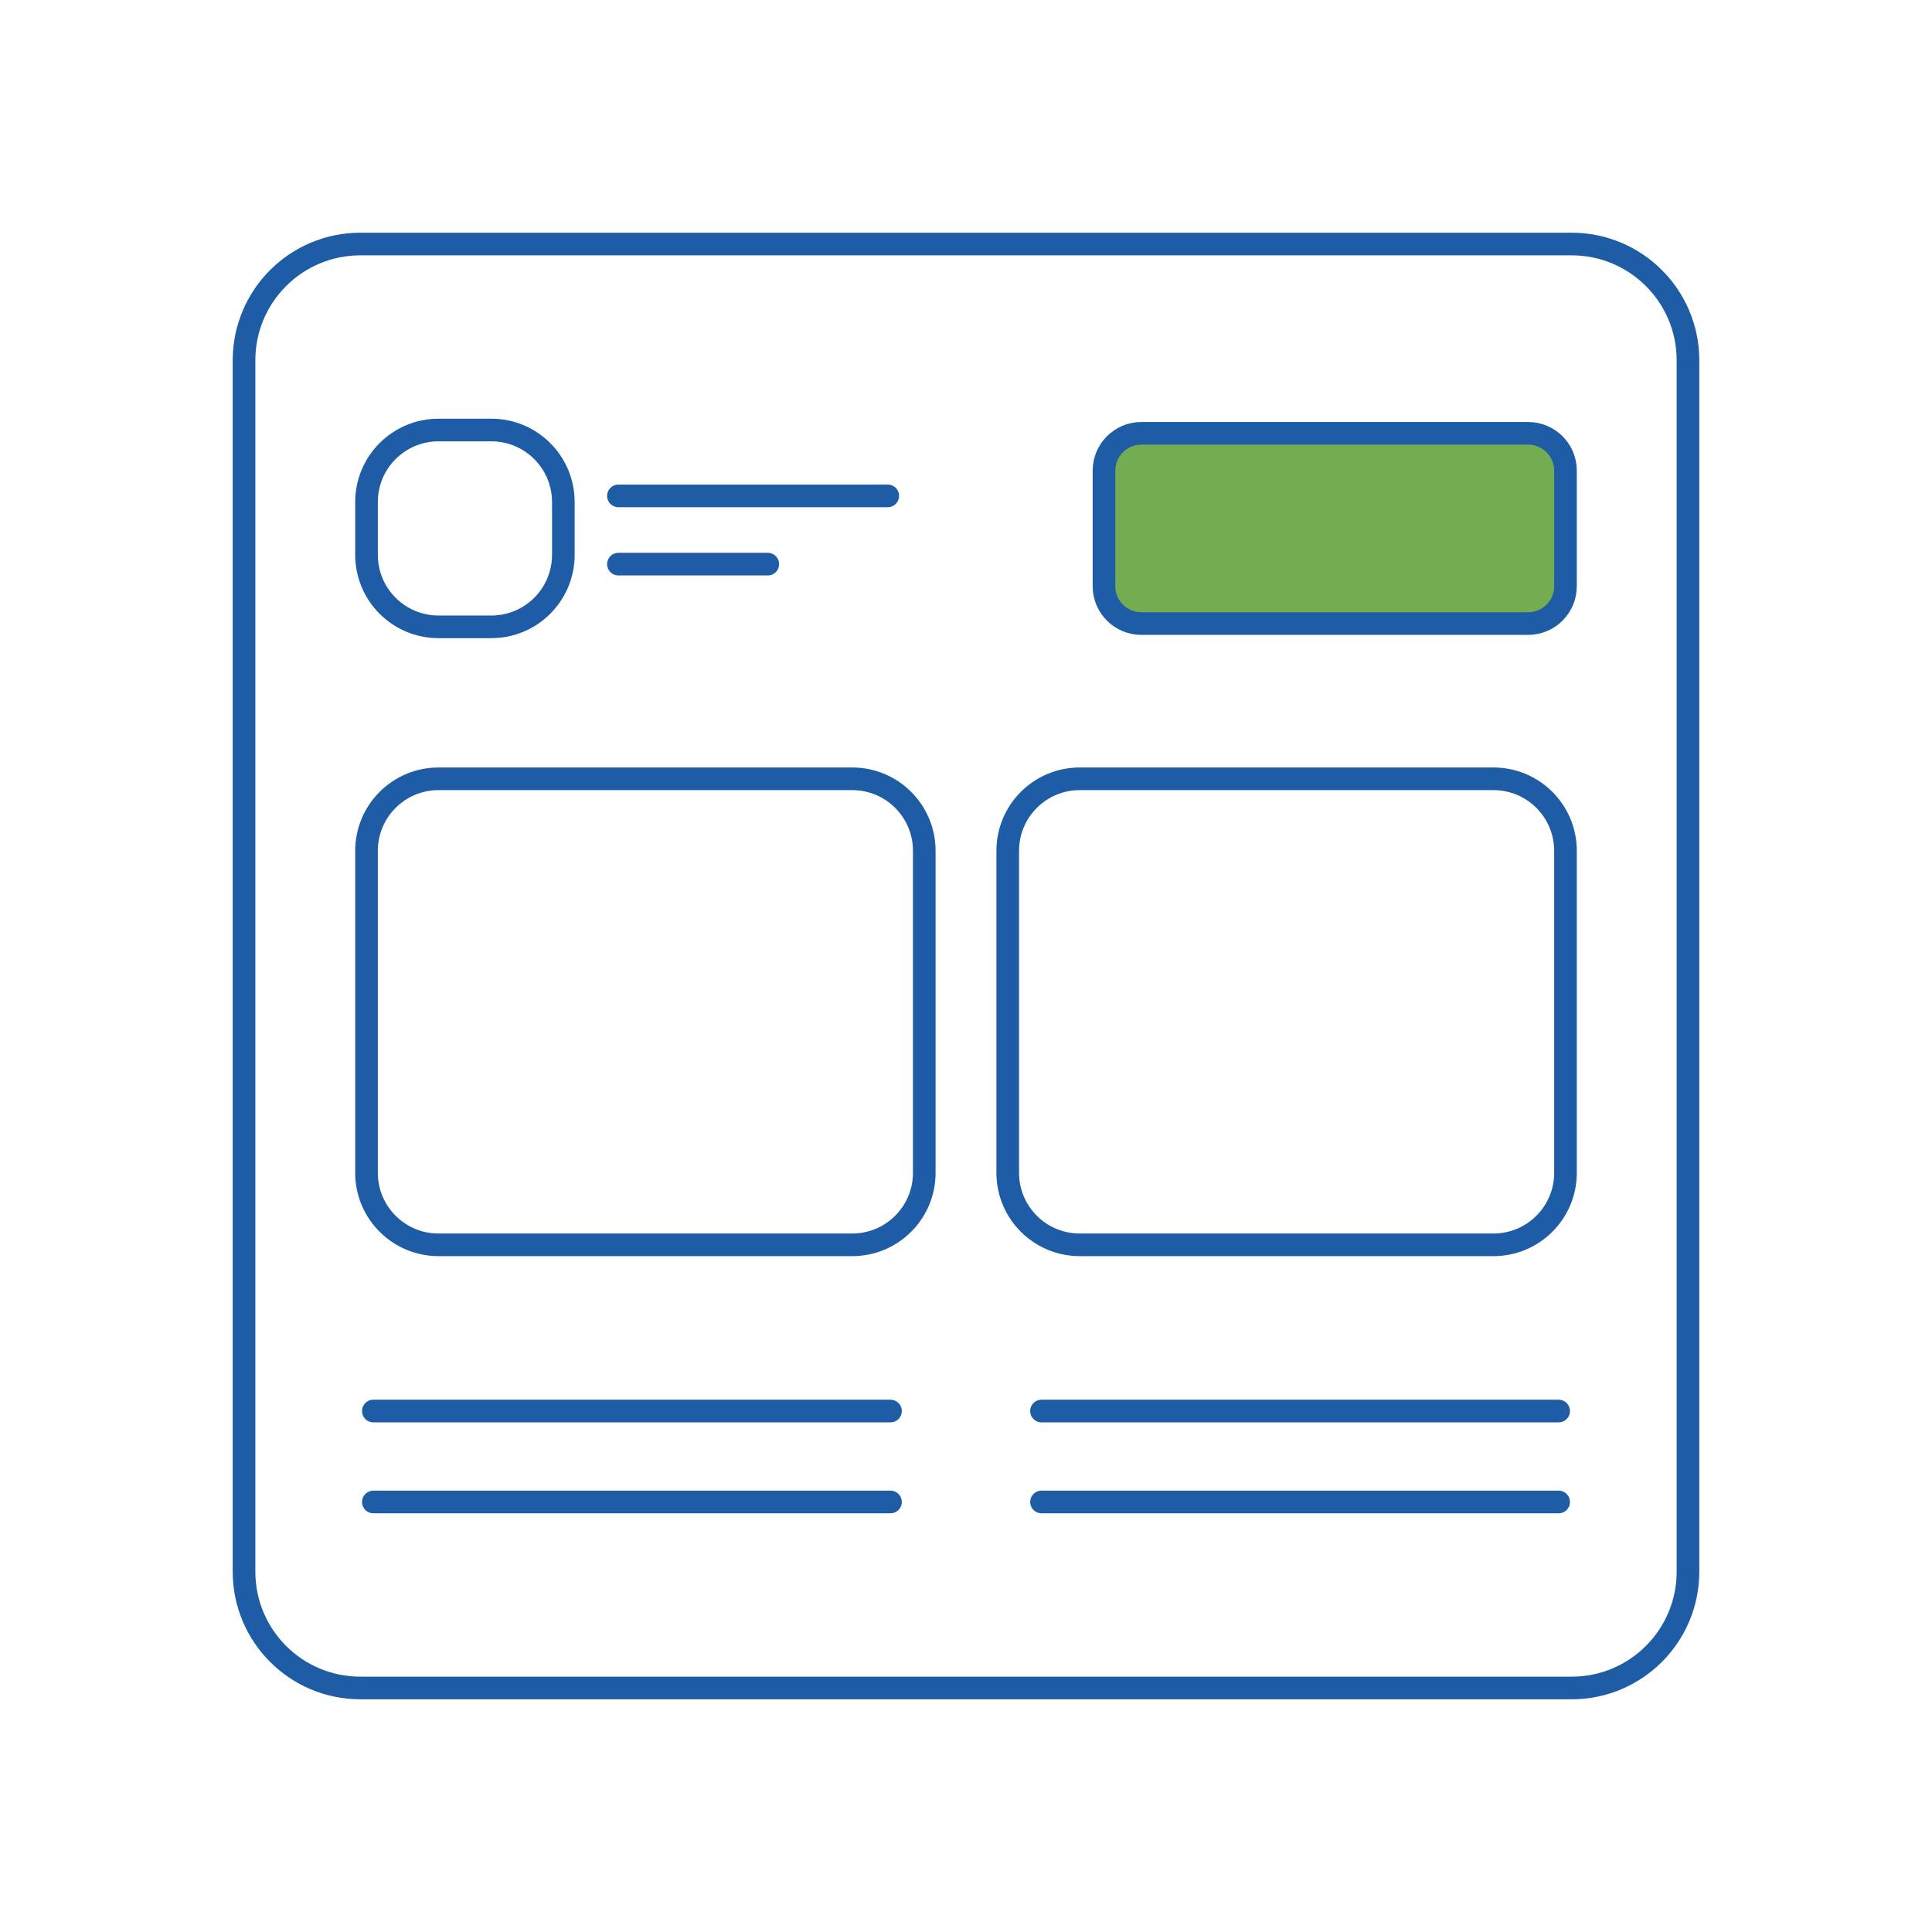 <svg width="120" height="120" viewBox="0 0 120 120" fill="none" xmlns="http://www.w3.org/2000/svg">
<path d="M52.936 48.373H27.237C24.767 48.373 22.765 50.375 22.765 52.845V72.847C22.765 75.316 24.767 77.318 27.237 77.318H52.936C55.406 77.318 57.408 75.316 57.408 72.847V52.845C57.408 50.375 55.406 48.373 52.936 48.373Z" stroke="#1E5DA6" stroke-width="1.406" stroke-linecap="round" stroke-linejoin="round"/>
<path d="M30.518 26.709H27.237C24.767 26.709 22.765 28.711 22.765 31.181V34.462C22.765 36.932 24.767 38.934 27.237 38.934H30.518C32.988 38.934 34.99 36.932 34.99 34.462V31.181C34.99 28.711 32.988 26.709 30.518 26.709Z" stroke="#1E5DA6" stroke-width="1.406" stroke-linecap="round" stroke-linejoin="round"/>
<path d="M92.763 48.373H67.064C64.594 48.373 62.592 50.375 62.592 52.845V72.847C62.592 75.316 64.594 77.318 67.064 77.318H92.763C95.233 77.318 97.235 75.316 97.235 72.847V52.845C97.235 50.375 95.233 48.373 92.763 48.373Z" stroke="#1E5DA6" stroke-width="1.406" stroke-linecap="round" stroke-linejoin="round"/>
<path d="M94.915 26.914H70.891C69.61 26.914 68.571 27.952 68.571 29.234V36.41C68.571 37.692 69.61 38.731 70.891 38.731H94.915C96.196 38.731 97.235 37.692 97.235 36.41V29.234C97.235 27.952 96.196 26.914 94.915 26.914Z" fill="#74AD51" stroke="#1E5DA6" stroke-width="1.406" stroke-linecap="round" stroke-linejoin="round"/>
<path d="M38.412 30.801H55.139" stroke="#1E5DA6" stroke-width="1.406" stroke-linecap="round" stroke-linejoin="round"/>
<path d="M23.189 87.642H55.31" stroke="#1E5DA6" stroke-width="1.406" stroke-linecap="round" stroke-linejoin="round"/>
<path d="M64.69 87.642H96.811" stroke="#1E5DA6" stroke-width="1.406" stroke-linecap="round" stroke-linejoin="round"/>
<path d="M23.189 93.29H55.31" stroke="#1E5DA6" stroke-width="1.406" stroke-linecap="round" stroke-linejoin="round"/>
<path d="M64.69 93.29H96.811" stroke="#1E5DA6" stroke-width="1.406" stroke-linecap="round" stroke-linejoin="round"/>
<path d="M38.412 35.039H47.688" stroke="#1E5DA6" stroke-width="1.406" stroke-linecap="round" stroke-linejoin="round"/>
<path d="M97.62 15.157H22.38C18.391 15.157 15.157 18.391 15.157 22.38V97.619C15.157 101.609 18.391 104.843 22.38 104.843H97.62C101.609 104.843 104.843 101.609 104.843 97.619V22.38C104.843 18.391 101.609 15.157 97.62 15.157Z" stroke="#1E5DA6" stroke-width="1.406" stroke-linecap="round" stroke-linejoin="round"/>
</svg>
